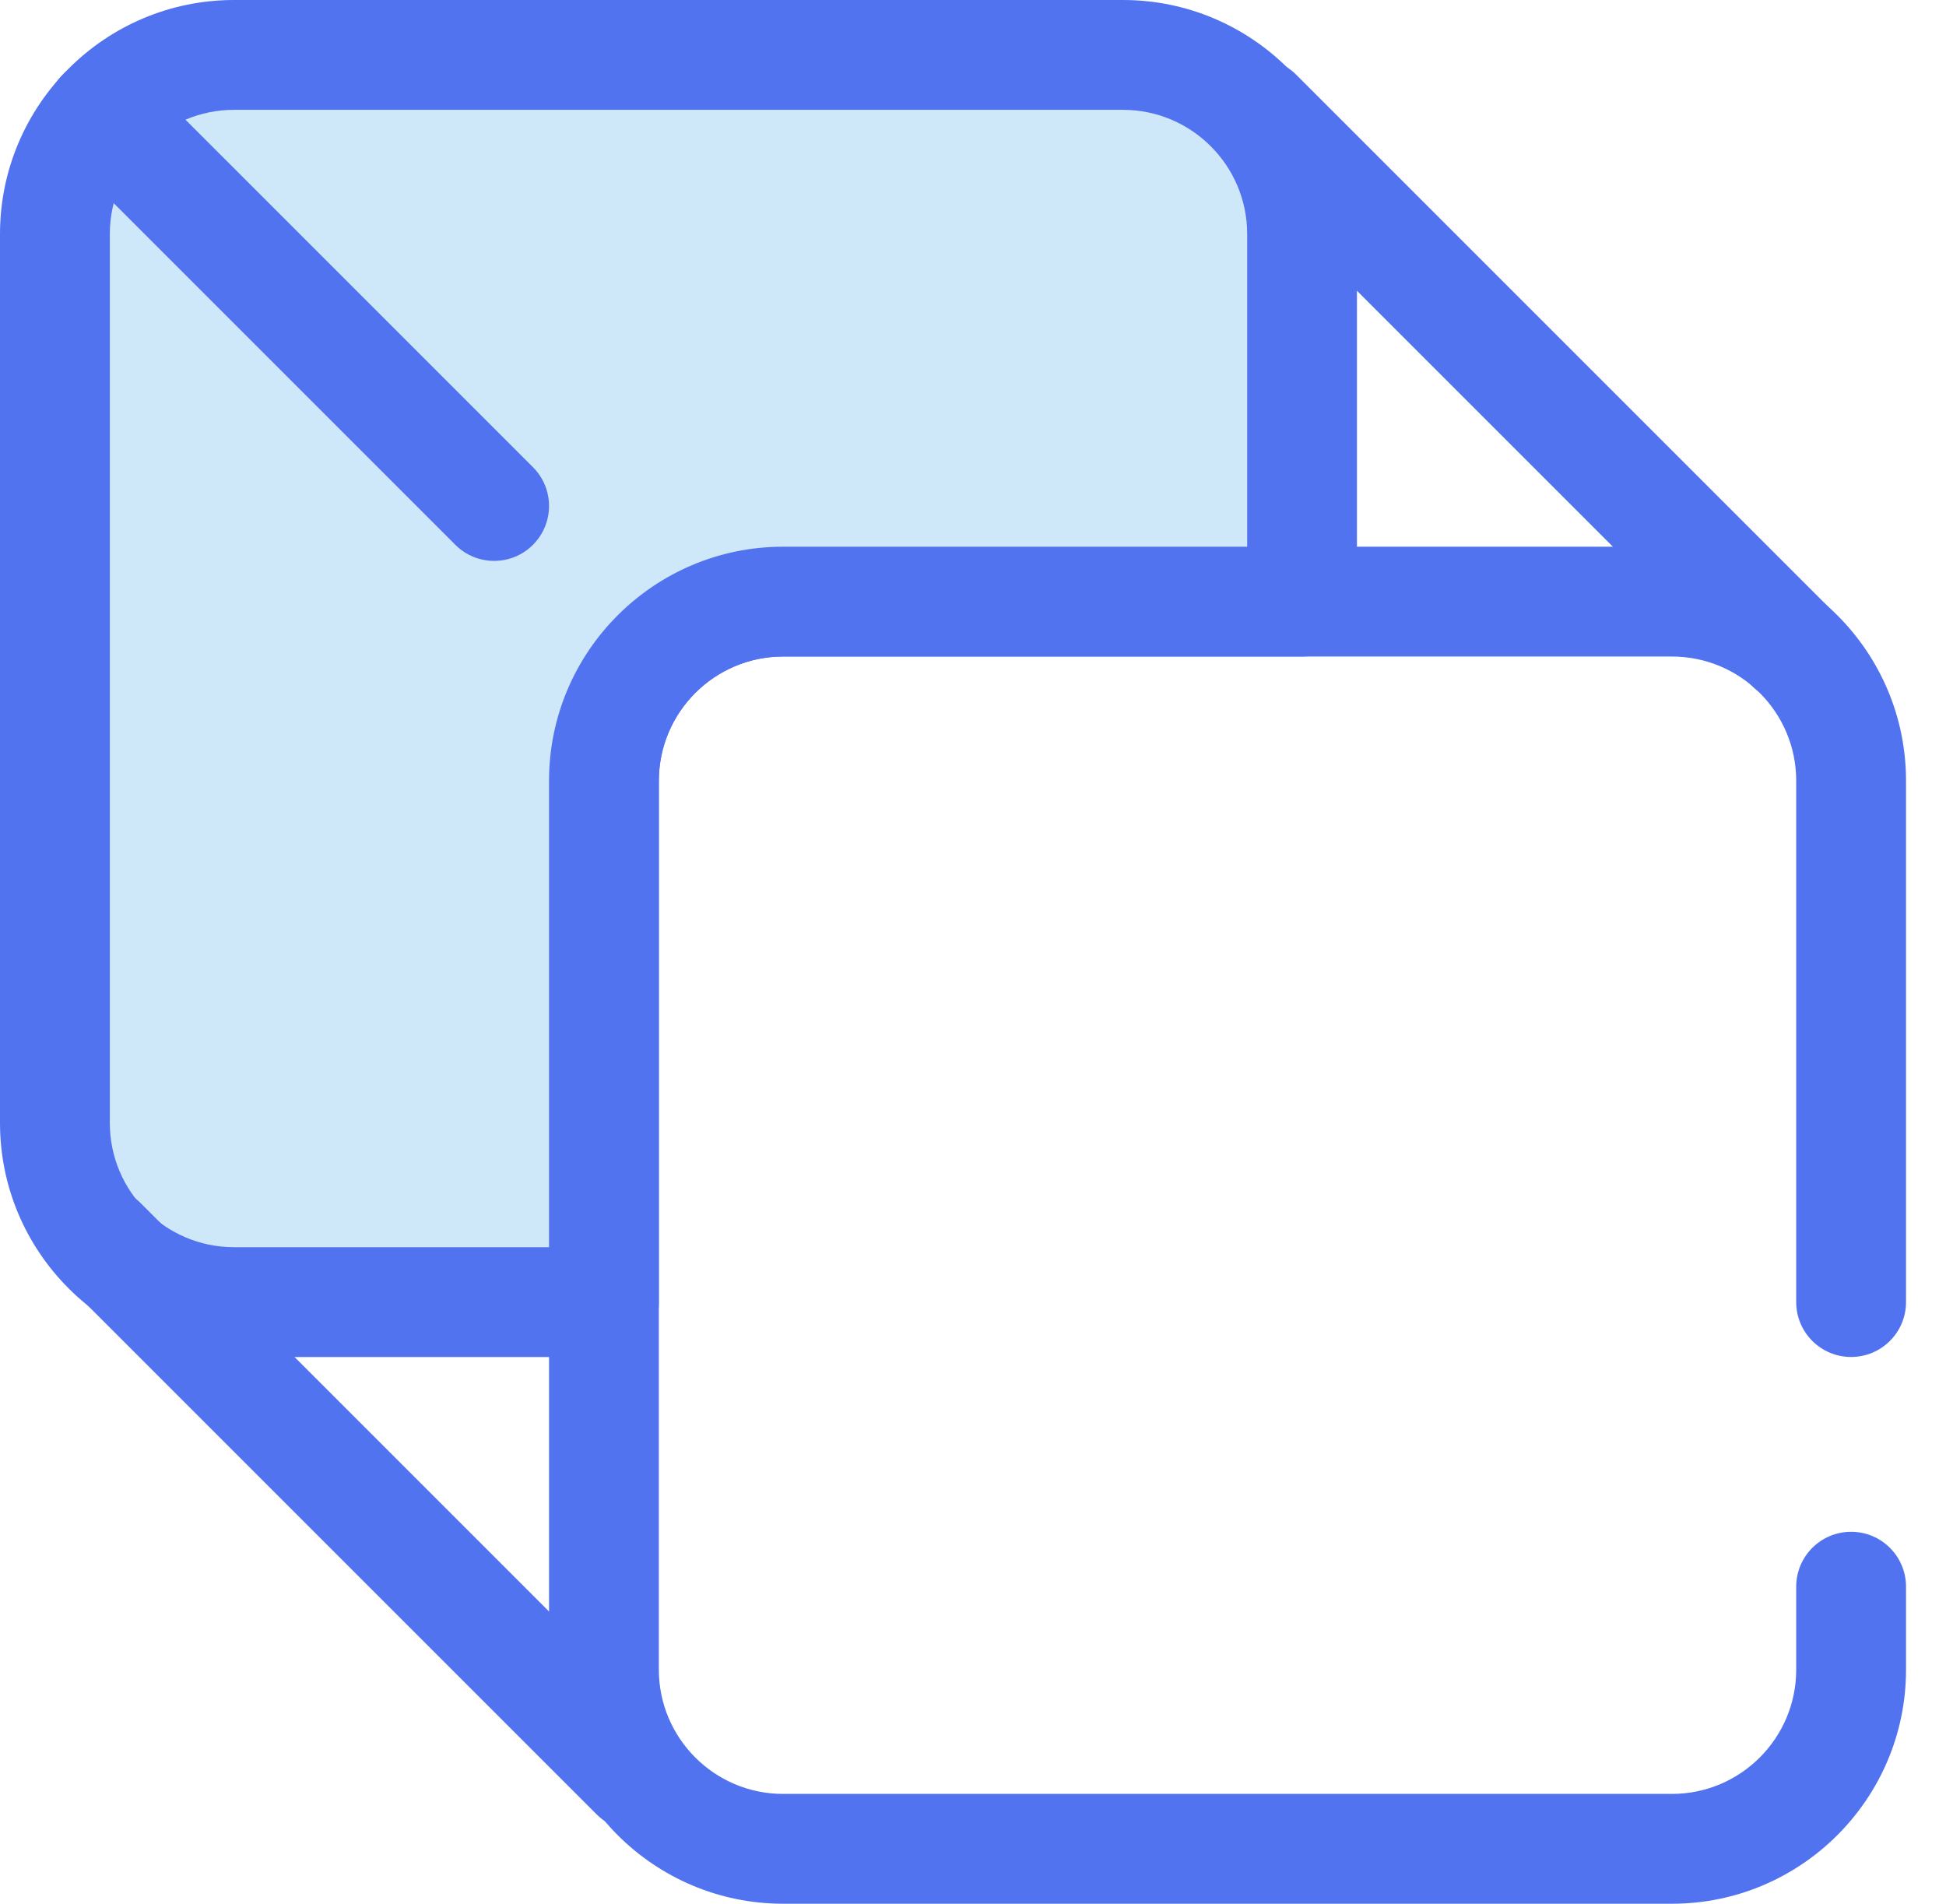 <?xml version="1.0" encoding="UTF-8" standalone="no"?><!DOCTYPE svg PUBLIC "-//W3C//DTD SVG 1.1//EN" "http://www.w3.org/Graphics/SVG/1.1/DTD/svg11.dtd"><svg width="100%" height="100%" viewBox="0 0 46 45" version="1.1" xmlns="http://www.w3.org/2000/svg" xmlns:xlink="http://www.w3.org/1999/xlink" xml:space="preserve" xmlns:serif="http://www.serif.com/" style="fill-rule:evenodd;clip-rule:evenodd;stroke-linejoin:round;stroke-miterlimit:2;"><g><path d="M39.523,45l-21.013,-0c-3.05,-0 -5.532,-2.482 -5.532,-5.532l0,-21.013c0,-3.05 2.482,-5.532 5.532,-5.532l21.013,0c3.05,0 5.532,2.482 5.532,5.532l-0,12.323c-0,0.717 -0.581,1.298 -1.298,1.298c-0.717,-0 -1.298,-0.581 -1.298,-1.298l-0,-12.323c-0,-1.619 -1.317,-2.936 -2.936,-2.936l-21.013,-0c-1.619,-0 -2.936,1.317 -2.936,2.936l-0,21.013c-0,1.619 1.317,2.936 2.936,2.936l21.013,0c1.619,0 2.936,-1.317 2.936,-2.936l-0,-1.962c-0,-0.717 0.581,-1.298 1.298,-1.298c0.717,0 1.298,0.581 1.298,1.298l-0,1.962c-0,3.05 -2.482,5.532 -5.532,5.532Z" style="fill:#5273f0;fill-rule:nonzero;"/><path d="M14.276,18.455c-0,-2.338 1.896,-4.234 4.234,-4.234l12.269,0l0,-8.689c0,-2.338 -1.896,-4.234 -4.234,-4.234l-21.013,-0c-2.338,-0 -4.234,1.896 -4.234,4.234l-0,21.013c-0,2.338 1.896,4.234 4.234,4.234l8.744,-0l-0,-12.324Z" style="fill:#cee8fa;fill-rule:nonzero;"/><path d="M14.276,32.077l-8.744,-0c-3.05,-0 -5.532,-2.482 -5.532,-5.532l0,-21.013c0,-3.05 2.482,-5.532 5.532,-5.532l21.013,-0c3.05,-0 5.531,2.482 5.531,5.532l0,8.689c0,0.717 -0.581,1.298 -1.297,1.298l-12.269,-0c-1.619,-0 -2.936,1.317 -2.936,2.936l-0,12.324c-0,0.717 -0.581,1.298 -1.298,1.298Zm-8.744,-29.481c-1.619,-0 -2.936,1.317 -2.936,2.936l-0,21.013c-0,1.619 1.317,2.936 2.936,2.936l7.446,0l0,-11.026c0,-3.05 2.482,-5.532 5.532,-5.532l10.971,0l-0,-7.391c-0,-1.619 -1.317,-2.936 -2.936,-2.936c-0,-0 -21.013,-0 -21.013,-0Z" style="fill:#5273f0;fill-rule:nonzero;"/><path d="M11.68,13.258c-0.332,0 -0.664,-0.127 -0.917,-0.38l-9.279,-9.279c-0.507,-0.507 -0.507,-1.329 -0,-1.835c0.506,-0.507 1.328,-0.507 1.835,-0l9.279,9.279c0.507,0.506 0.507,1.328 0,1.835c-0.253,0.254 -0.585,0.38 -0.918,0.38Z" style="fill:#5273f0;fill-rule:nonzero;"/><path d="M15.022,43.27c-0.332,-0 -0.664,-0.127 -0.917,-0.381l-12.621,-12.62c-0.507,-0.507 -0.507,-1.329 -0,-1.836c0.506,-0.506 1.328,-0.506 1.835,0l12.621,12.621c0.507,0.507 0.507,1.329 -0,1.835c-0.253,0.254 -0.586,0.381 -0.918,0.381Z" style="fill:#5273f0;fill-rule:nonzero;"/><path d="M42.341,16.6c-0.332,-0 -0.665,-0.127 -0.918,-0.38l-12.621,-12.621c-0.507,-0.507 -0.507,-1.329 0,-1.835c0.507,-0.507 1.329,-0.507 1.836,-0l12.62,12.62c0.507,0.507 0.507,1.329 0,1.836c-0.253,0.253 -0.585,0.38 -0.917,0.38Z" style="fill:#5273f0;fill-rule:nonzero;"/></g></svg>